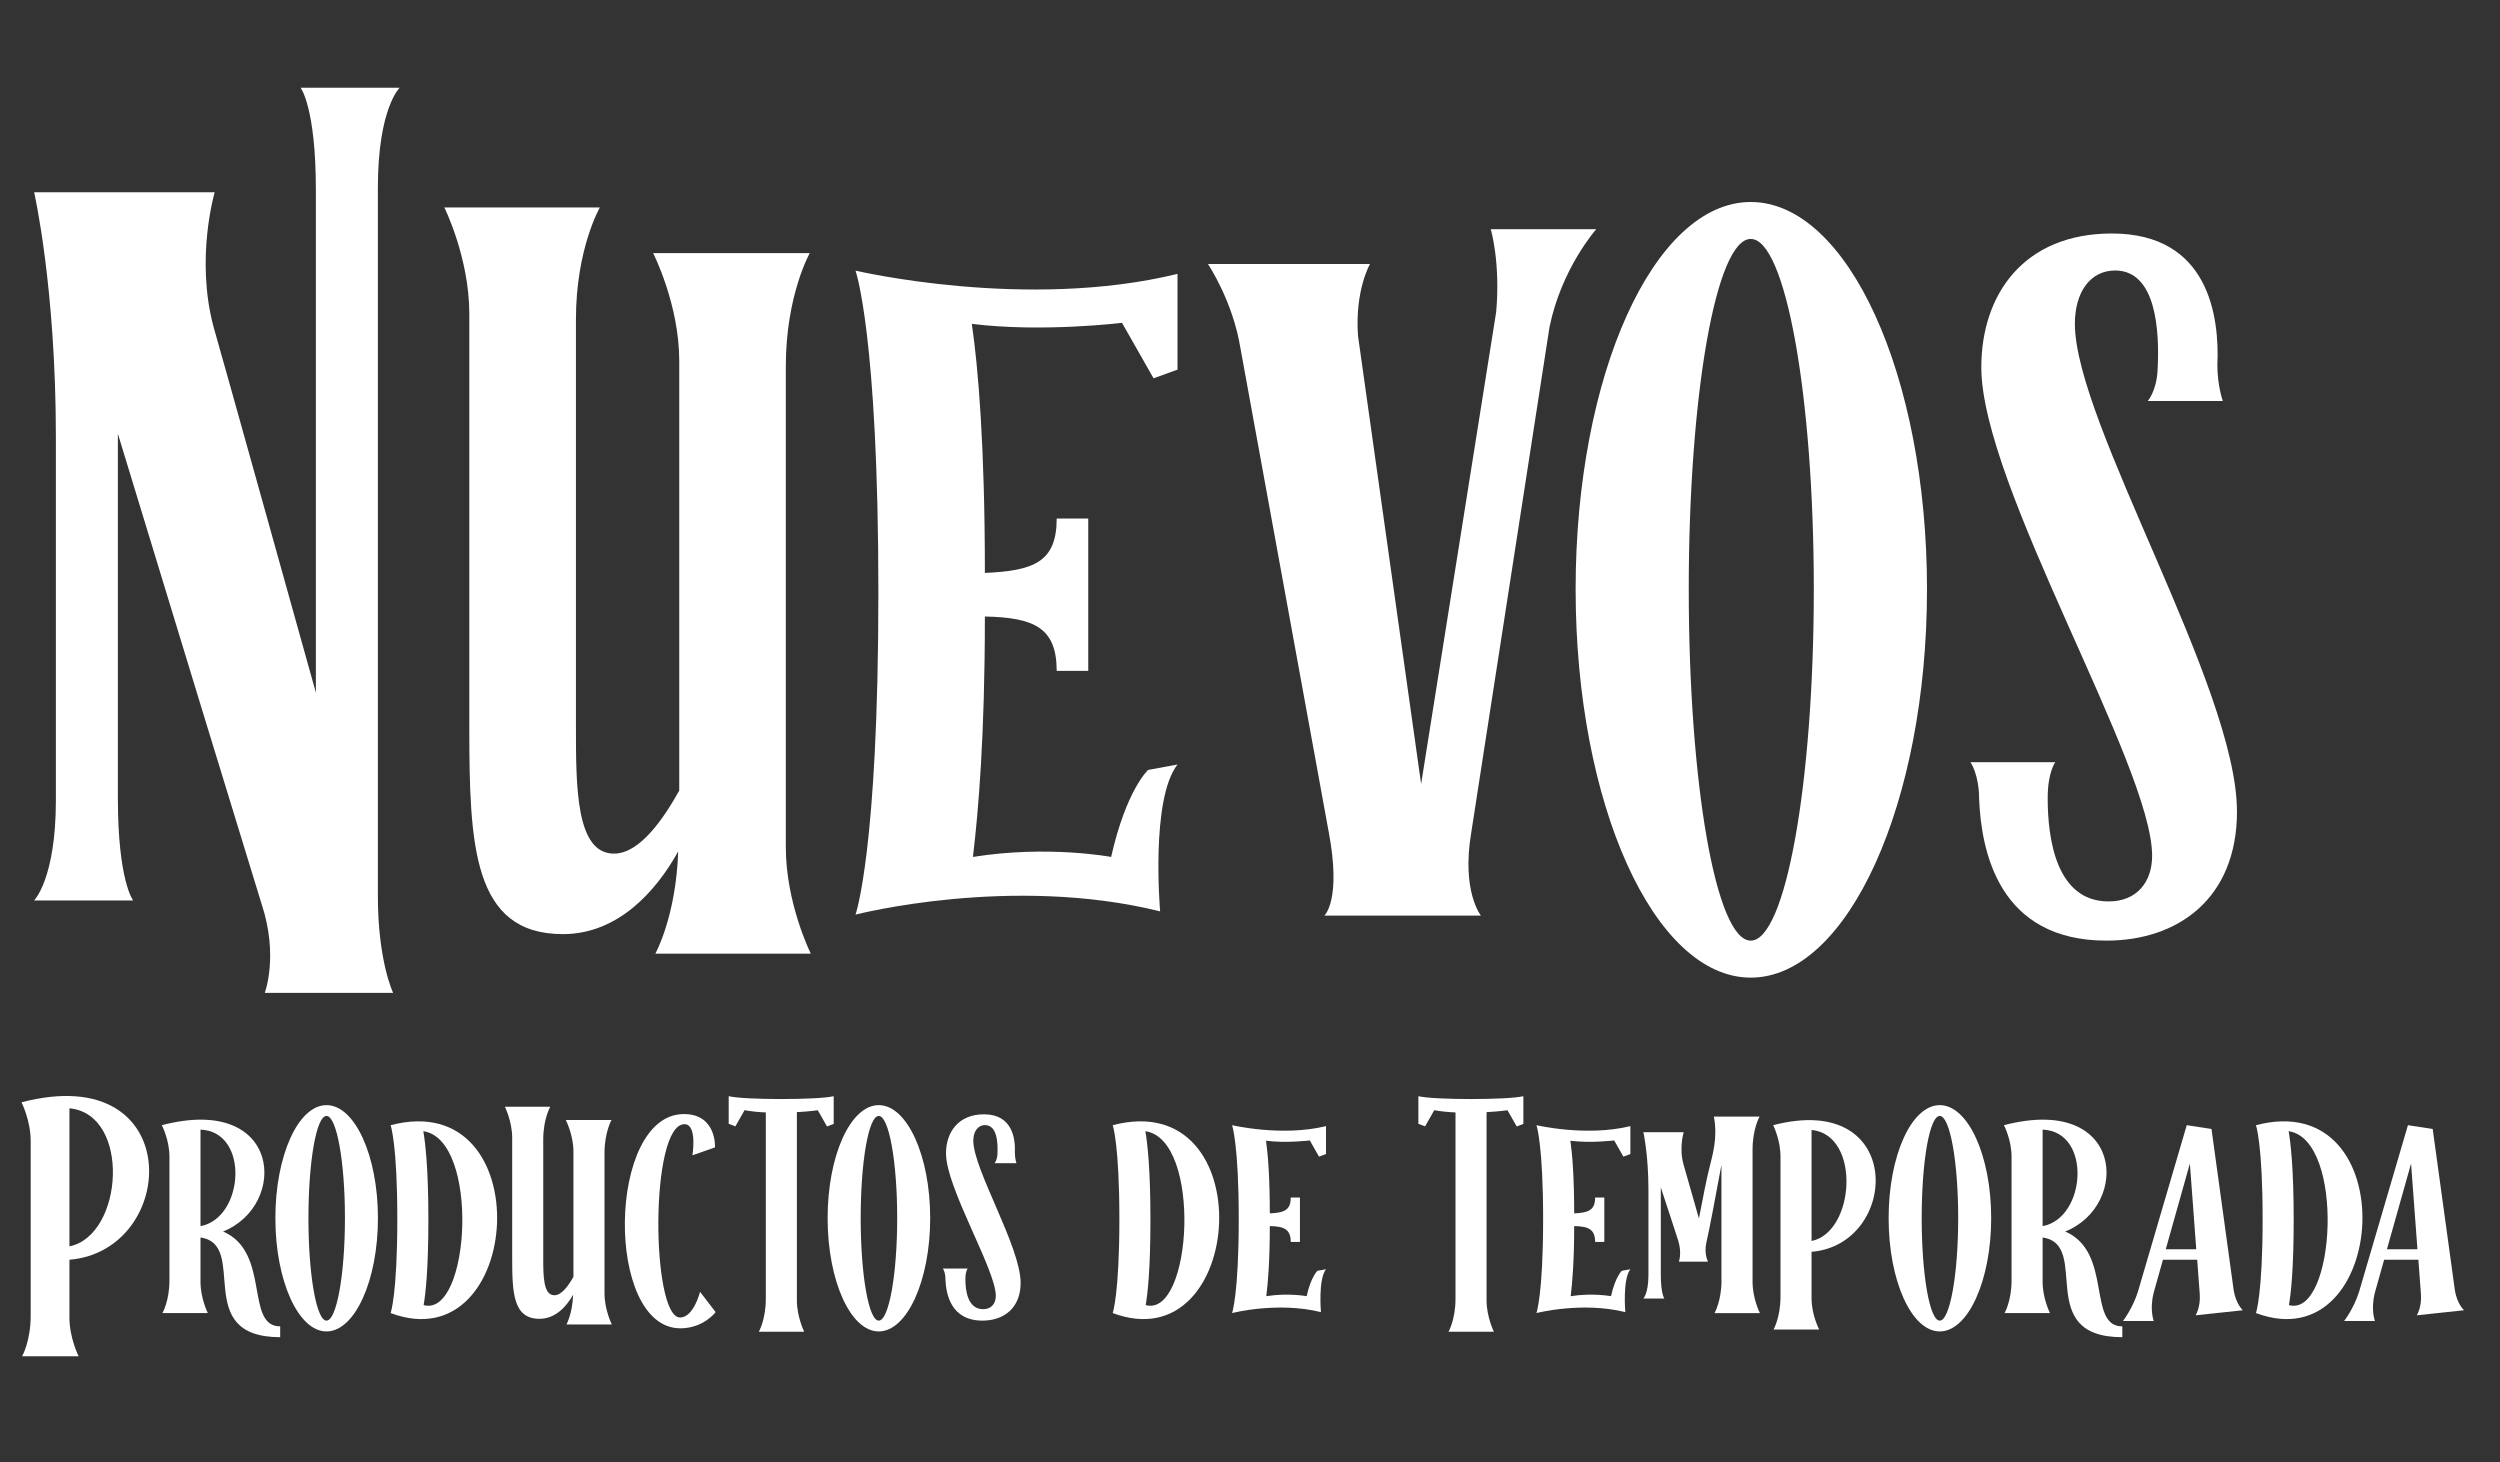 <?xml version="1.0" encoding="UTF-8"?>
<svg id="Capa_1" xmlns="http://www.w3.org/2000/svg" viewBox="0 0 400 234">
  <rect x="0" y="0" width="400" height="234" fill="#333333" stroke="none"/>
  <g>
    <path d="M11.11,201.56v9.24c0,3.3,1.47,6.2,1.47,6.2H3.54s1.37-2.39,1.37-6.5v-27.93c0-3.3-1.47-6.2-1.47-6.2,26.41-6.91,25.24,23.71,7.67,25.19ZM11.11,182.92v16.5c8.68-1.78,9.85-21.18,0-22.09v5.59Z" style="fill: #fff;"/>
    <path d="M44.83,212.22v1.73c-14.27,0-4.93-14.83-12.75-15.95v7.11c0,2.64,1.17,4.98,1.17,4.98h-7.26s1.12-1.93,1.12-5.23v-19.8c0-2.69-1.22-5.03-1.22-5.03,19.25-5.03,20.26,12.85,9.8,17.01,7.67,3.3,3.45,15.18,9.14,15.18ZM32.08,185.31v10.87c6.96-1.27,7.92-15.13,0-15.44v4.57Z" style="fill: #fff;"/>
    <path d="M60.47,194.9c0,10-3.71,18.13-8.23,18.13s-8.18-8.12-8.18-18.13,3.66-18.08,8.18-18.08,8.23,8.07,8.23,18.08ZM55.19,194.9c0-9.04-1.32-16.35-2.95-16.35s-2.89,7.31-2.89,16.35,1.27,16.4,2.89,16.4,2.95-7.36,2.95-16.4Z" style="fill: #fff;"/>
    <path d="M62.5,210.09s1.07-3,1.07-15.03-1.07-15.03-1.07-15.03c24.07-6.3,21.33,38.04,0,30.06ZM67.73,180.99c.3,1.73.81,5.84.81,14.07s-.46,11.98-.76,13.76c7.46,2.03,9.04-26.51-.05-27.83Z" style="fill: #fff;"/>
    <path d="M90.63,211.92s.96-1.73,1.07-4.77c-1.02,1.83-2.79,3.86-5.38,3.86-4.21,0-4.37-4.16-4.37-9.7v-19.25c0-2.64-1.17-4.98-1.17-4.98h7.26s-1.12,1.93-1.12,5.23v18.99c0,2.84,0,5.94,1.78,5.94,1.22,0,2.34-1.68,3.05-2.95v-20.06c0-2.64-1.22-5.03-1.22-5.03h7.31s-1.12,1.98-1.12,5.28v22.45c0,2.64,1.17,4.98,1.17,4.98h-7.26Z" style="fill: #fff;"/>
    <path d="M110.79,184.85s.81-4.98-1.27-4.98c-5.59,0-5.33,30.93-.71,30.93,2.18,0,3.2-4.11,3.2-4.11l2.49,3.25s-1.93,2.59-5.64,2.59c-12.14,0-11.73-34.28.56-34.28,5.28,0,4.98,5.33,4.98,5.33l-3.61,1.27Z" style="fill: #fff;"/>
    <path d="M133.39,175.4v4.42l-1.07.41-1.47-2.59s-1.37.2-3.35.3v30.11c0,2.64,1.17,5.03,1.17,5.03h-7.26s1.12-1.93,1.12-5.28v-29.81c-1.12-.05-2.29-.15-3.4-.36l-1.47,2.59-1.07-.41v-4.42c2.54.61,14.27.61,16.81,0Z" style="fill: #fff;"/>
    <path d="M148.83,194.9c0,10-3.71,18.13-8.23,18.13s-8.18-8.12-8.18-18.13,3.66-18.08,8.18-18.08,8.23,8.07,8.23,18.08ZM143.55,194.9c0-9.04-1.32-16.35-2.95-16.35s-2.89,7.31-2.89,16.35,1.27,16.4,2.89,16.4,2.95-7.36,2.95-16.4Z" style="fill: #fff;"/>
    <path d="M163.3,205.26c0,4.11-2.79,6.04-6.09,6.04-5.03,0-5.84-4.16-5.94-6.6,0-1.17-.41-1.73-.41-1.73h3.96s-.36.46-.36,1.68c0,1.93.41,4.82,2.84,4.82,1.32,0,2.03-.91,2.03-2.13,0-4.21-7.97-17.27-7.97-22.8,0-3.4,1.98-6.25,6.09-6.25,4.52,0,5.03,3.86,4.93,6.14,0,.96.25,1.68.25,1.68h-3.5s.41-.46.46-1.42c.1-1.83-.05-4.67-1.98-4.67-1.17,0-1.88,1.02-1.88,2.49,0,4.62,7.57,16.96,7.57,22.75Z" style="fill: #fff;"/>
    <path d="M178.03,210.09s1.07-3,1.07-15.03-1.07-15.03-1.07-15.03c24.07-6.3,21.33,38.04,0,30.06ZM183.26,180.99c.3,1.73.81,5.84.81,14.07s-.46,11.98-.76,13.76c7.46,2.03,9.04-26.51-.05-27.83Z" style="fill: #fff;"/>
    <path d="M202.56,182.51c.3,2.08.61,5.74.61,11.63,2.29-.1,3.35-.51,3.35-2.54h1.47v7.11h-1.47c0-2.03-1.07-2.49-3.35-2.54,0,5.59-.3,9.09-.56,11.22,3.5-.56,6.45,0,6.45,0,.71-3.15,1.73-4.06,1.73-4.06l1.37-.25c-1.27,1.62-.81,6.86-.81,6.86-6.96-1.73-14.22.15-14.22.15,0,0,1.07-3,1.07-15.03s-1.07-15.03-1.07-15.03c0,0,7.97,1.88,15.03.15v4.47l-1.12.41-1.47-2.59s-3.71.46-7.01.05Z" style="fill: #fff;"/>
    <path d="M243.74,175.4v4.42l-1.07.41-1.47-2.59s-1.37.2-3.35.3v30.11c0,2.64,1.17,5.03,1.17,5.03h-7.26s1.12-1.93,1.12-5.28v-29.81c-1.12-.05-2.29-.15-3.4-.36l-1.47,2.59-1.07-.41v-4.42c2.54.61,14.27.61,16.81,0Z" style="fill: #fff;"/>
    <path d="M251.26,182.51c.3,2.08.61,5.74.61,11.63,2.29-.1,3.35-.51,3.35-2.54h1.47v7.11h-1.47c0-2.03-1.07-2.49-3.35-2.54,0,5.59-.3,9.09-.56,11.22,3.5-.56,6.45,0,6.45,0,.71-3.15,1.73-4.06,1.73-4.06l1.37-.25c-1.27,1.62-.81,6.86-.81,6.86-6.96-1.73-14.22.15-14.22.15,0,0,1.07-3,1.07-15.03s-1.07-15.03-1.07-15.03c0,0,7.97,1.88,15.03.15v4.47l-1.12.41-1.47-2.59s-3.71.46-7.01.05Z" style="fill: #fff;"/>
    <path d="M275.43,204.86v-18.48c-.81,4.42-1.98,10.61-2.39,12.34-.46,1.88.25,3.15.25,3.15h-4.67s.51-1.37-.1-3.35c-.46-1.47-1.83-5.59-2.79-8.53v13.96c0,3.05.56,3.81.56,3.81h-3.35s.81-.81.81-3.76v-13.66c0-5.59-.81-9.19-.81-9.19h6.45s-.76,2.49-.05,5.08c.56,1.93,1.83,6.4,2.49,8.73.56-3,1.32-6.8,1.68-8.12.46-1.98,1.37-4.72.71-8.18h7.31s-1.12,1.93-1.12,5.28v21.18c0,2.64,1.17,4.98,1.17,4.98h-7.26s1.12-1.93,1.12-5.23Z" style="fill: #fff;"/>
    <path d="M289.85,200.29v7.46c0,2.64,1.22,4.98,1.22,4.98h-7.31s1.12-1.93,1.12-5.28v-22.39c0-2.69-1.17-5.03-1.17-5.03,21.23-5.54,20.26,19.09,6.14,20.26ZM289.85,185.31v13.25c6.96-1.42,7.92-17.01,0-17.77v4.52Z" style="fill: #fff;"/>
    <path d="M318.59,194.9c0,10-3.71,18.13-8.23,18.13s-8.18-8.12-8.18-18.13,3.66-18.08,8.18-18.08,8.23,8.07,8.23,18.08ZM313.31,194.9c0-9.04-1.32-16.35-2.95-16.35s-2.89,7.31-2.89,16.35,1.27,16.4,2.89,16.4,2.95-7.36,2.95-16.4Z" style="fill: #fff;"/>
    <path d="M339.57,212.22v1.73c-14.27,0-4.93-14.83-12.75-15.95v7.11c0,2.64,1.17,4.98,1.17,4.98h-7.26s1.12-1.93,1.12-5.23v-19.8c0-2.69-1.22-5.03-1.22-5.03,19.25-5.03,20.26,12.85,9.8,17.01,7.67,3.3,3.45,15.18,9.14,15.18ZM326.82,185.31v10.87c6.96-1.27,7.92-15.13,0-15.44v4.57Z" style="fill: #fff;"/>
    <path d="M351.3,210.44s.81-1.27.66-3.4l-.41-5.48h-5.48l-1.47,5.23c-.71,2.74,0,4.57,0,4.57h-4.93s1.52-1.93,2.39-4.67l7.82-26.66,3.96.61,3.55,25.8c.36,2.23,1.47,3.2,1.47,3.2l-7.57.81ZM351.4,199.88l-1.02-13.71-3.86,13.71h4.88Z" style="fill: #fff;"/>
    <path d="M360.95,210.09s1.07-3,1.07-15.03-1.07-15.03-1.07-15.03c24.07-6.3,21.33,38.04,0,30.06ZM366.18,180.99c.3,1.73.81,5.84.81,14.07s-.46,11.98-.76,13.76c7.46,2.03,9.04-26.51-.05-27.83Z" style="fill: #fff;"/>
    <path d="M386.69,210.44s.81-1.27.66-3.4l-.41-5.48h-5.48l-1.47,5.23c-.71,2.74,0,4.57,0,4.57h-4.93s1.52-1.93,2.39-4.67l7.82-26.66,3.96.61,3.55,25.8c.36,2.23,1.47,3.2,1.47,3.2l-7.57.81ZM386.79,199.88l-1.02-13.71-3.86,13.71h4.88Z" style="fill: #fff;"/>
  </g>
  <g>
    <path d="M60.46,143.37c0,10.44,2.44,15.49,2.44,15.49h-20.54s2.26-5.92-.52-14.27c-2.26-7.31-15.84-51.69-22.98-75.19v58.31c0,13.23,2.44,16.36,2.44,16.36H5.46s3.48-3.48,3.48-16.01v-58.14c0-24.02-3.48-39.16-3.48-39.16h28.89s-3.13,10.62-.17,21.58c2.09,7.31,10.62,37.94,16.36,58.48V30.4c0-13.23-2.44-16.36-2.44-16.36h15.84s-3.48,3.31-3.48,16.01v113.31Z" style="fill: #fff;"/>
    <path d="M104.85,152.59s3.31-5.92,3.66-16.36c-3.48,6.27-9.57,13.23-18.45,13.23-14.45,0-14.97-14.27-14.97-33.25V50.25c0-9.05-4-17.06-4-17.06h24.89s-3.83,6.61-3.83,17.93v65.1c0,9.75,0,20.36,6.09,20.36,4.18,0,8.01-5.74,10.44-10.09V57.73c0-9.05-4.18-17.23-4.18-17.23h25.06s-3.83,6.79-3.83,18.1v76.93c0,9.05,4,17.06,4,17.06h-24.89Z" style="fill: #fff;"/>
    <path d="M155.49,51.81c1.04,7.14,2.09,19.67,2.09,39.86,7.83-.35,11.49-1.74,11.49-8.7h5.05v24.37h-5.05c0-6.96-3.66-8.53-11.49-8.7,0,19.15-1.04,31.16-1.91,38.47,12.01-1.92,22.11,0,22.11,0,2.44-10.79,5.92-13.92,5.92-13.92l4.7-.87c-4.35,5.57-2.78,23.5-2.78,23.5-23.85-5.92-48.74.52-48.74.52,0,0,3.66-10.27,3.66-51.52s-3.66-51.52-3.66-51.52c0,0,27.33,6.44,51.52.52v15.32l-3.83,1.39-5.05-8.88s-12.71,1.57-24.02.17Z" style="fill: #fff;"/>
    <path d="M236.95,146.5h-25.06s2.78-2.44.7-13.4l-14.1-77.28c-1.22-7.66-5.22-13.58-5.22-13.58h25.93s-2.44,4.18-1.92,11.49l10.1,71.71,12.01-75.54c.7-8.01-.87-13.23-.87-13.23h16.88s-5.57,6.27-7.48,15.67l-12.53,80.94c-1.57,9.4,1.57,13.23,1.57,13.23Z" style="fill: #fff;"/>
    <path d="M308.32,94.28c0,34.29-12.71,62.14-28.2,62.14s-28.02-27.85-28.02-62.14,12.53-61.96,28.02-61.96,28.2,27.68,28.2,61.96ZM290.21,94.28c0-30.98-4.53-56.05-10.09-56.05s-9.92,25.06-9.92,56.05,4.35,56.22,9.92,56.22,10.09-25.24,10.09-56.22Z" style="fill: #fff;"/>
    <path d="M357.92,129.79c0,14.1-9.57,20.71-20.89,20.71-17.23,0-20.02-14.27-20.37-22.63,0-4-1.39-5.92-1.39-5.92h13.58s-1.22,1.57-1.22,5.74c0,6.61,1.39,16.54,9.75,16.54,4.53,0,6.96-3.13,6.96-7.31,0-14.45-27.33-59.18-27.33-78.15,0-11.66,6.79-21.41,20.89-21.41,15.49,0,17.23,13.23,16.88,21.06,0,3.31.87,5.74.87,5.74h-12.01s1.39-1.57,1.57-4.87c.35-6.27-.17-16.01-6.79-16.01-4,0-6.44,3.48-6.44,8.53,0,15.84,25.93,58.13,25.93,77.98Z" style="fill: #fff;"/>
  </g>
</svg>